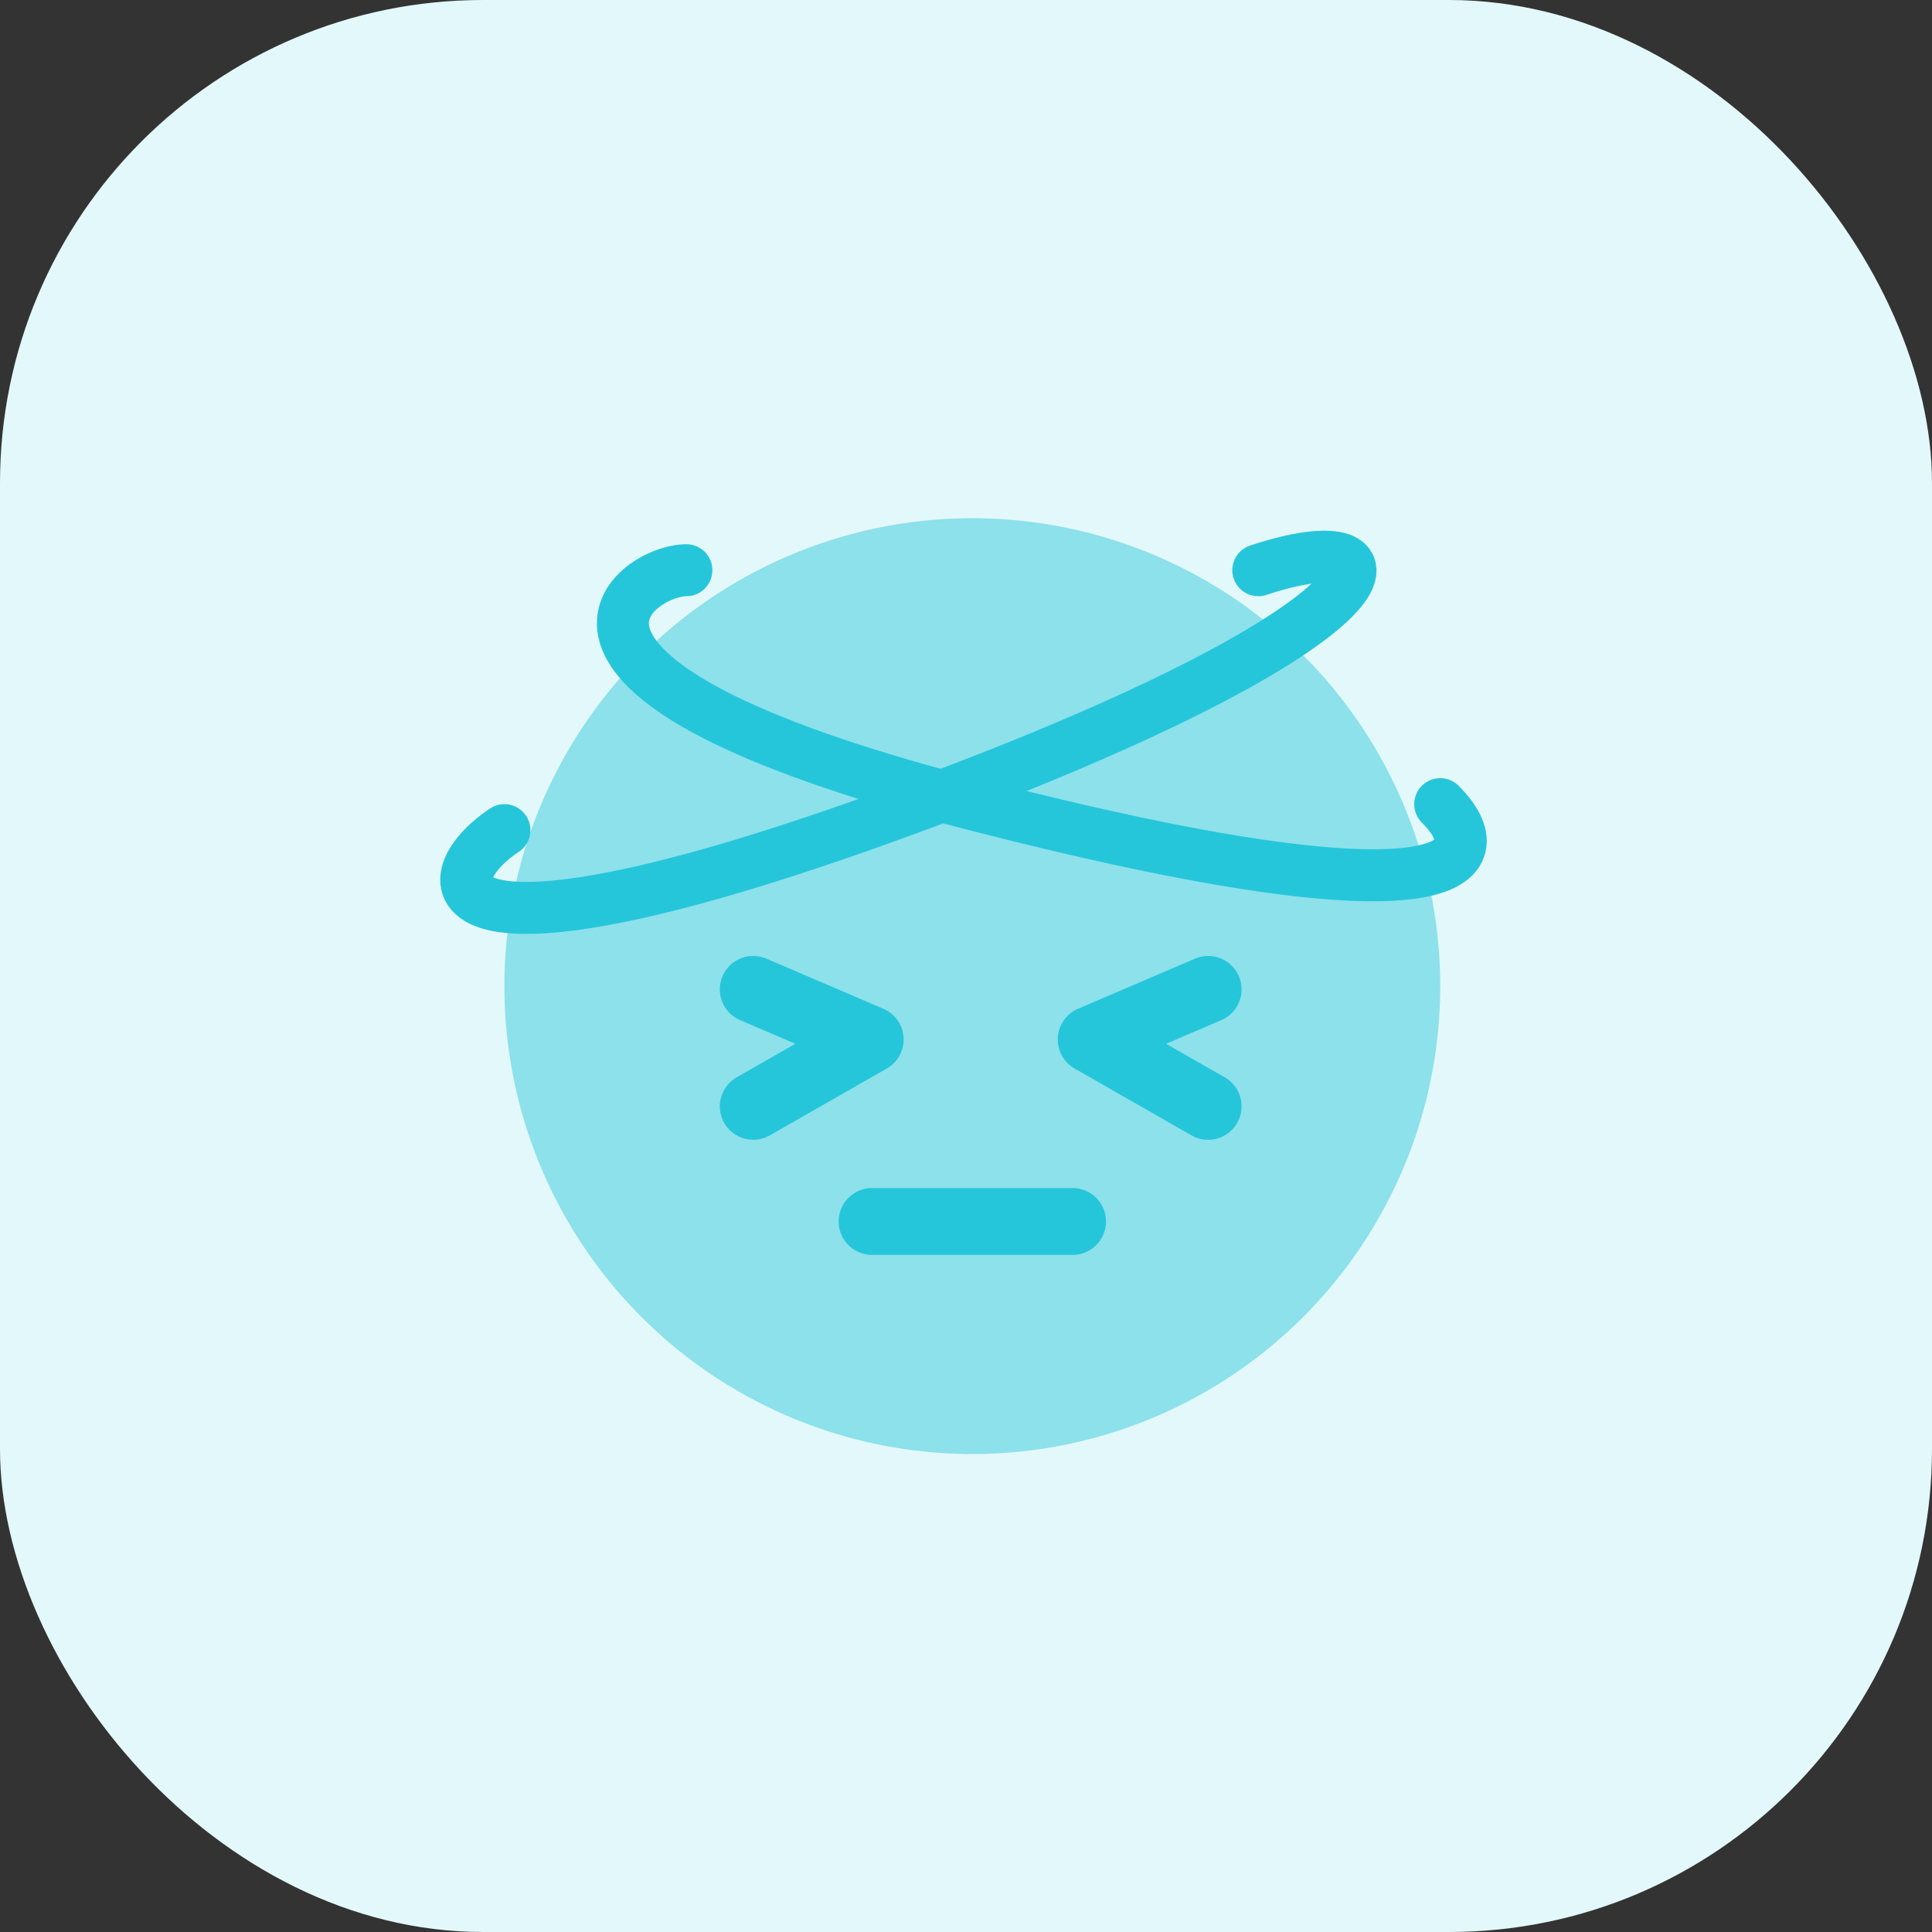 <svg width="48" height="48" viewBox="0 0 48 48" fill="none" xmlns="http://www.w3.org/2000/svg">
<rect x="0" y="0" width="48" height="48" fill="#333333" stroke="none"/>
<rect width="48" height="48" rx="12" fill="#E3F8FA"/>
<circle cx="24.157" cy="24.5" r="11.625" fill="#8CE1EB"/>
<path d="M30.016 24.581L27.11 25.826L30.016 27.487" stroke="#26C6DA" stroke-width="1.661" stroke-linecap="round" stroke-linejoin="round"/>
<path d="M18.714 24.581L21.62 25.826L18.714 27.487" stroke="#26C6DA" stroke-width="1.661" stroke-linecap="round" stroke-linejoin="round"/>
<path d="M21.666 30.347C22.866 30.347 24.803 30.347 26.648 30.347" stroke="#26C6DA" stroke-width="1.661" stroke-linecap="round" stroke-linejoin="round"/>
<path d="M12.532 20.625C10.595 21.917 10.573 24.544 22.866 19.979C35.158 15.415 35.136 12.875 31.262 14.167" stroke="#26C6DA" stroke-width="1.292" stroke-linecap="round" stroke-linejoin="round"/>
<path d="M17.053 14.167C15.762 14.167 11.989 16.842 24.157 19.979C36.326 23.117 37.207 21.402 35.782 19.979" stroke="#26C6DA" stroke-width="1.292" stroke-linecap="round" stroke-linejoin="round"/>
</svg>
